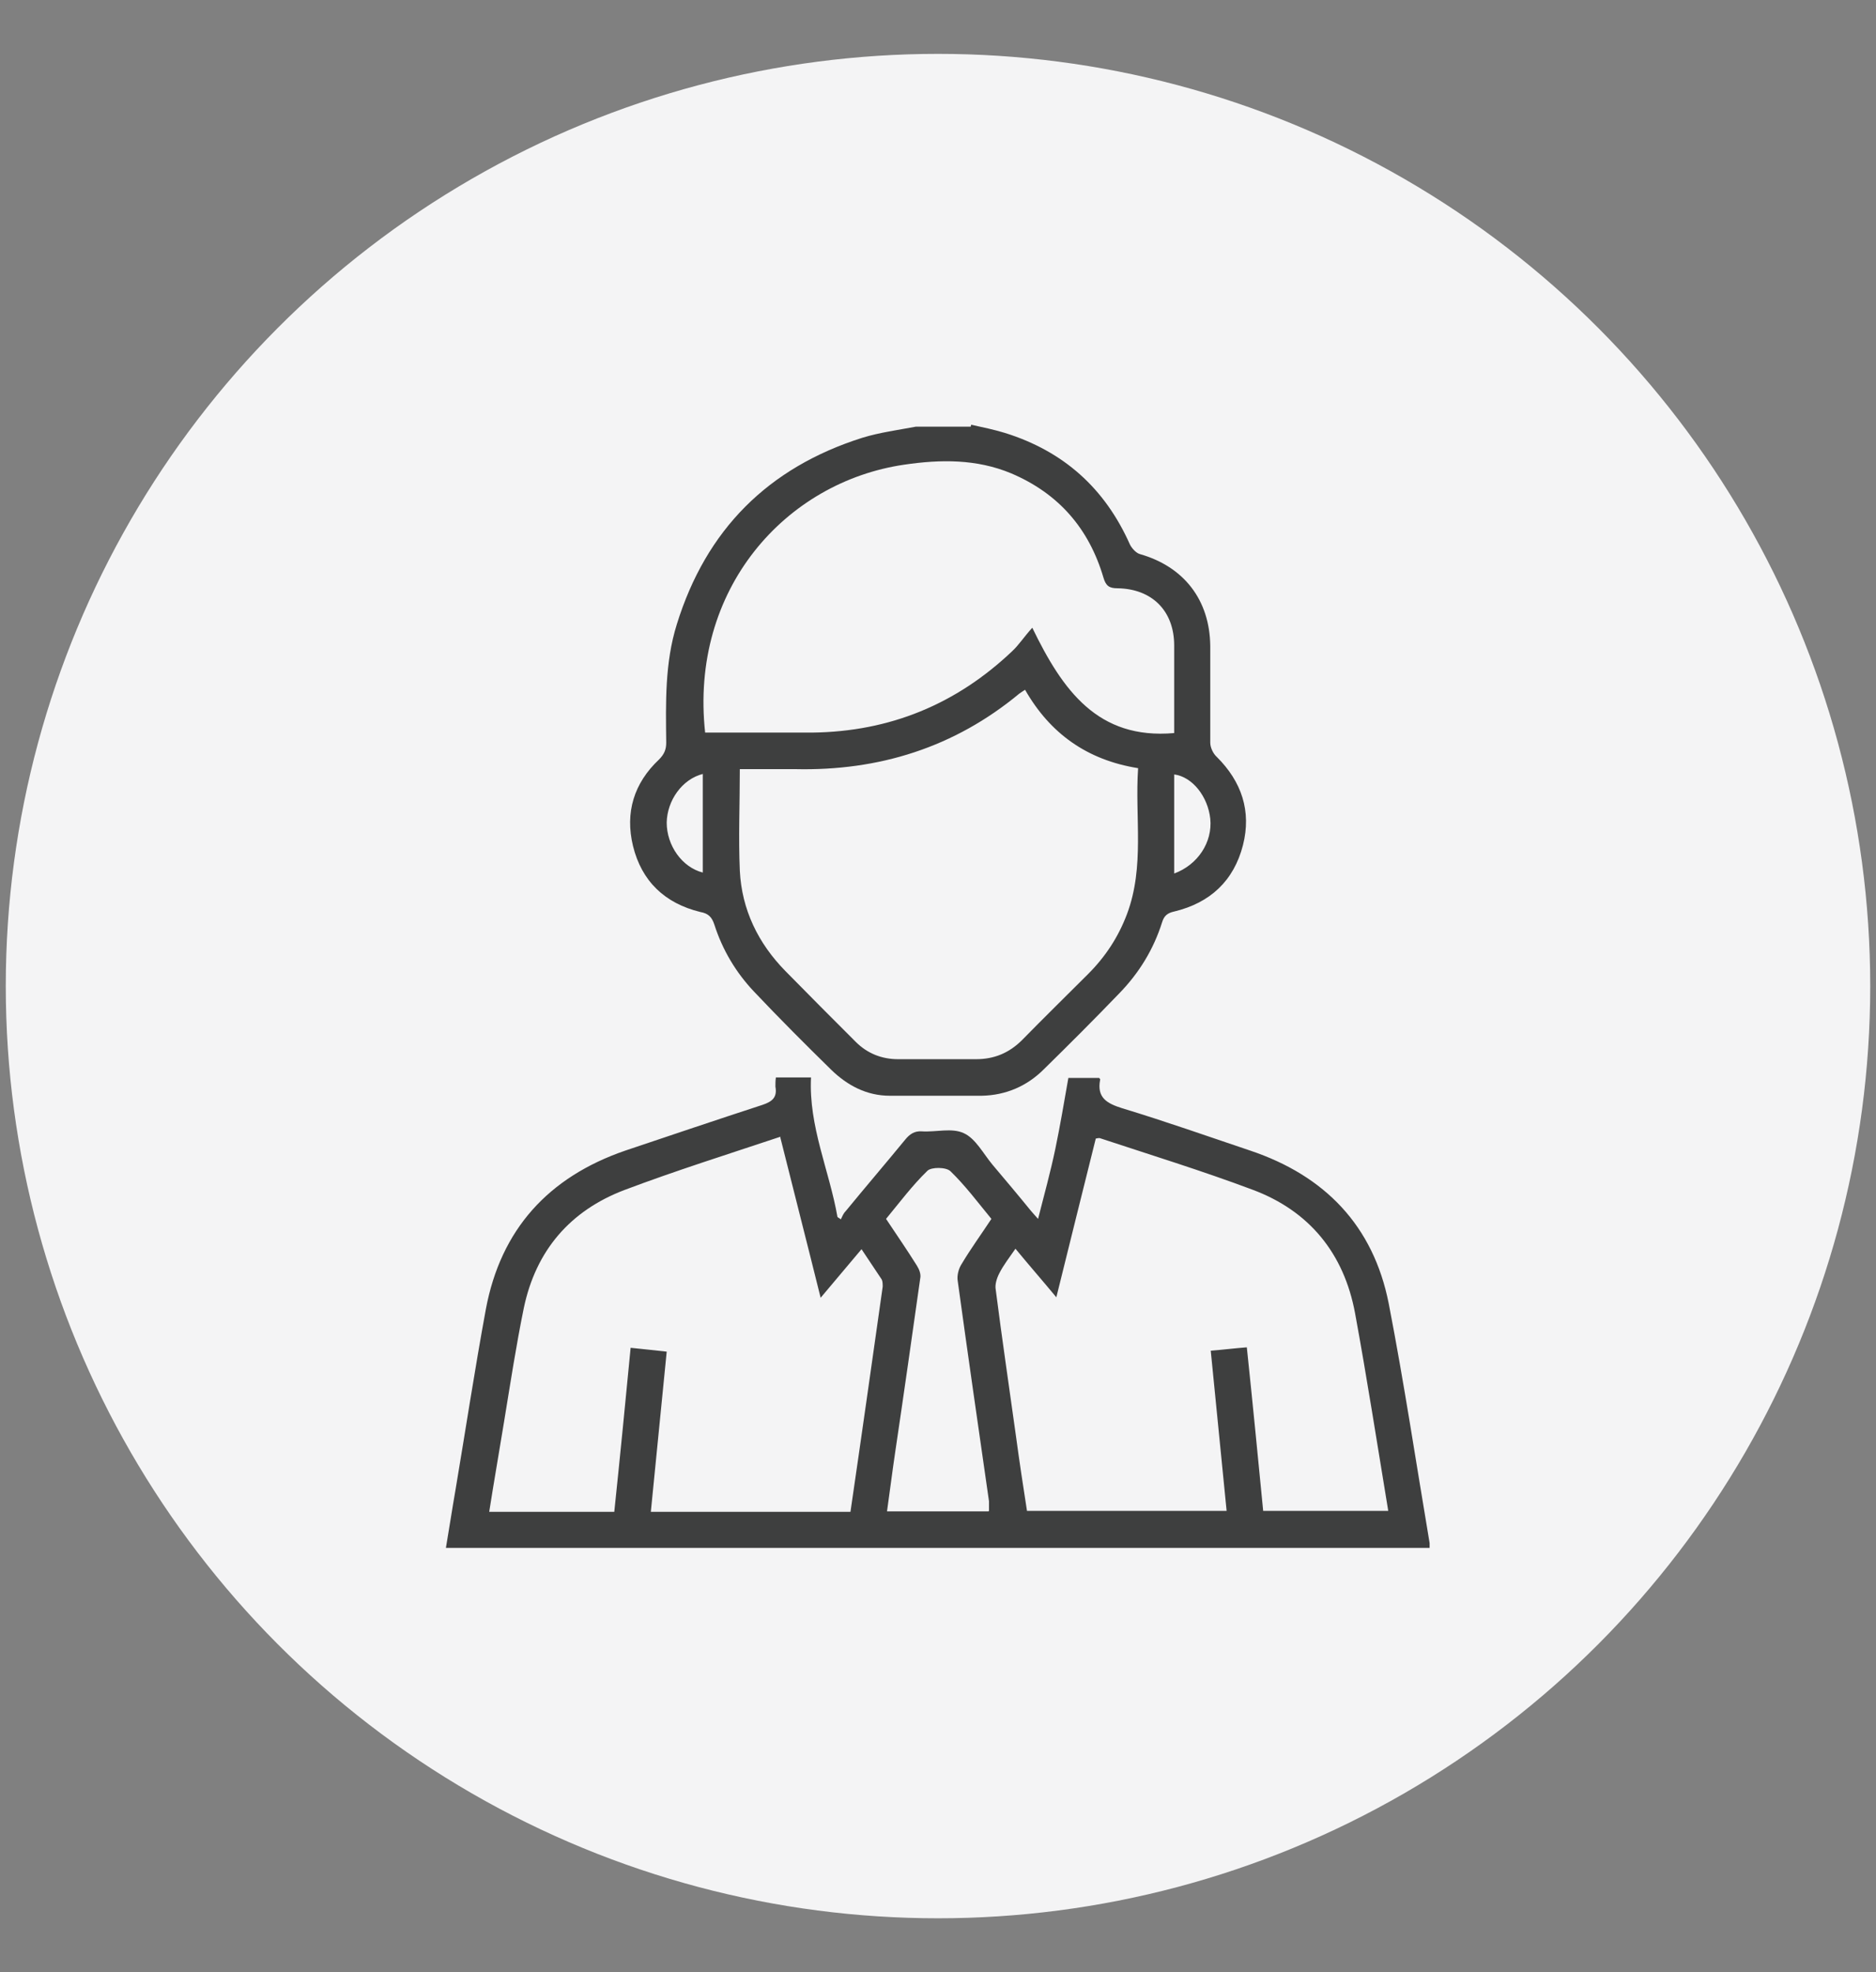 <?xml version="1.0" encoding="UTF-8"?><svg id="Layer_1" xmlns="http://www.w3.org/2000/svg" width="39" height="41" viewBox="0 0 39 41"><rect x="0" y="0" width="39" height="41" fill="#808080" stroke="none"/><defs><style>.cls-1{fill:#f4f4f5;}.cls-2{fill:#3e3f3f;}</style></defs><circle class="cls-1" cx="19.5" cy="20.5" r="19.38"/><g><path class="cls-2" d="m20.19,8.83c.23.05.47.1.7.17,1.22.38,2.08,1.15,2.6,2.32.04.08.13.18.21.2.91.26,1.45.95,1.46,1.91,0,.67,0,1.34,0,2.01,0,.1.06.23.14.3.51.51.72,1.12.54,1.83-.19.74-.68,1.2-1.43,1.38-.14.03-.21.09-.25.22-.18.57-.48,1.06-.9,1.49-.51.53-1.03,1.05-1.56,1.57-.35.35-.79.54-1.29.55-.64,0-1.28,0-1.91,0-.48,0-.88-.21-1.22-.54-.54-.53-1.08-1.07-1.6-1.62-.38-.4-.66-.87-.83-1.4-.05-.15-.12-.23-.29-.26-.74-.18-1.22-.64-1.4-1.37-.17-.7.02-1.31.54-1.8.11-.11.15-.21.15-.35-.01-.83-.03-1.66.22-2.46.61-1.97,1.9-3.26,3.86-3.88.36-.11.74-.16,1.11-.23.38,0,.76,0,1.14,0Zm-4.81,7.16c0,.73-.03,1.42,0,2.11.04.81.38,1.51.95,2.09.48.49.97.98,1.46,1.47.24.24.54.36.88.36.54,0,1.08,0,1.62,0,.38,0,.69-.13.96-.4.45-.46.91-.91,1.37-1.37.36-.36.63-.77.81-1.25.37-.99.16-2.01.23-3.03-1.06-.17-1.83-.72-2.35-1.63-.05.03-.09.06-.12.08-1.35,1.12-2.92,1.61-4.66,1.57-.38,0-.76,0-1.15,0Zm-.74-.76c.76,0,1.5,0,2.25,0,1.61-.02,2.99-.59,4.15-1.69.14-.13.24-.29.42-.49.63,1.3,1.36,2.33,2.95,2.19,0-.6,0-1.21,0-1.82,0-.72-.46-1.18-1.18-1.19-.17,0-.24-.05-.29-.22-.3-1.02-.93-1.75-1.92-2.17-.72-.3-1.47-.29-2.22-.18-2.47.36-4.47,2.59-4.14,5.58Zm-.03,2.92v-2.06c-.43.11-.74.55-.75,1.01,0,.48.32.93.75,1.04Zm9.8.01c.49-.18.8-.65.75-1.14-.05-.46-.37-.87-.75-.92v2.06Z"/><path class="cls-2" d="m16.14,22.4h.72c-.05,1.02.38,1.93.55,2.9.02.02.05.03.07.05.03-.06.05-.12.1-.17.41-.5.83-.99,1.24-1.49.09-.11.19-.18.34-.17.3.02.63-.08.88.04.24.11.4.42.59.65.27.32.54.64.8.96.04.05.09.1.15.17.13-.51.26-.98.36-1.46.1-.48.18-.96.27-1.47h.64s.03.03.02.04c-.07.37.14.49.46.59.89.27,1.77.58,2.66.88,1.55.52,2.56,1.56,2.88,3.18.32,1.65.57,3.32.85,4.98,0,.03,0,.06,0,.1H9.27c.07-.41.13-.81.2-1.21.21-1.25.4-2.5.63-3.75.31-1.66,1.3-2.75,2.9-3.3.95-.32,1.9-.64,2.85-.95.21-.07.31-.16.27-.38,0-.06,0-.12.01-.19Zm.09,1.23c-1.11.37-2.19.71-3.25,1.11-1.13.43-1.84,1.26-2.09,2.45-.16.78-.28,1.57-.41,2.36-.1.62-.21,1.24-.31,1.88h2.6c.12-1.14.23-2.27.34-3.41.27.03.5.05.75.08-.11,1.12-.22,2.22-.33,3.33h4.15c.23-1.57.45-3.13.67-4.68,0-.05,0-.11-.02-.15-.13-.2-.27-.4-.42-.63-.29.34-.56.67-.85,1.01-.28-1.13-.56-2.22-.84-3.34Zm10.03,7.78h2.6c-.23-1.39-.44-2.75-.69-4.11-.23-1.24-.95-2.13-2.14-2.57-1.04-.39-2.11-.72-3.17-1.07-.02,0-.04,0-.08.01-.27,1.08-.54,2.17-.82,3.3-.29-.35-.57-.67-.85-1.01-.13.19-.25.34-.34.52-.05.1-.09.23-.07.33.13,1.02.28,2.03.42,3.04.07.52.15,1.05.23,1.56h4.15c-.11-1.12-.22-2.22-.33-3.33.26-.02.49-.05.75-.07.12,1.14.23,2.27.34,3.4Zm-5.7,0c0-.08,0-.14,0-.2-.22-1.53-.44-3.05-.65-4.58-.02-.11.02-.26.08-.35.19-.32.41-.62.62-.94-.28-.34-.54-.69-.85-.99-.09-.09-.4-.09-.48-.01-.31.3-.58.66-.86,1,.22.33.44.65.64.97.05.08.09.18.07.27-.17,1.2-.34,2.4-.52,3.61-.06.4-.11.81-.17,1.23h2.11Z"/></g></svg>